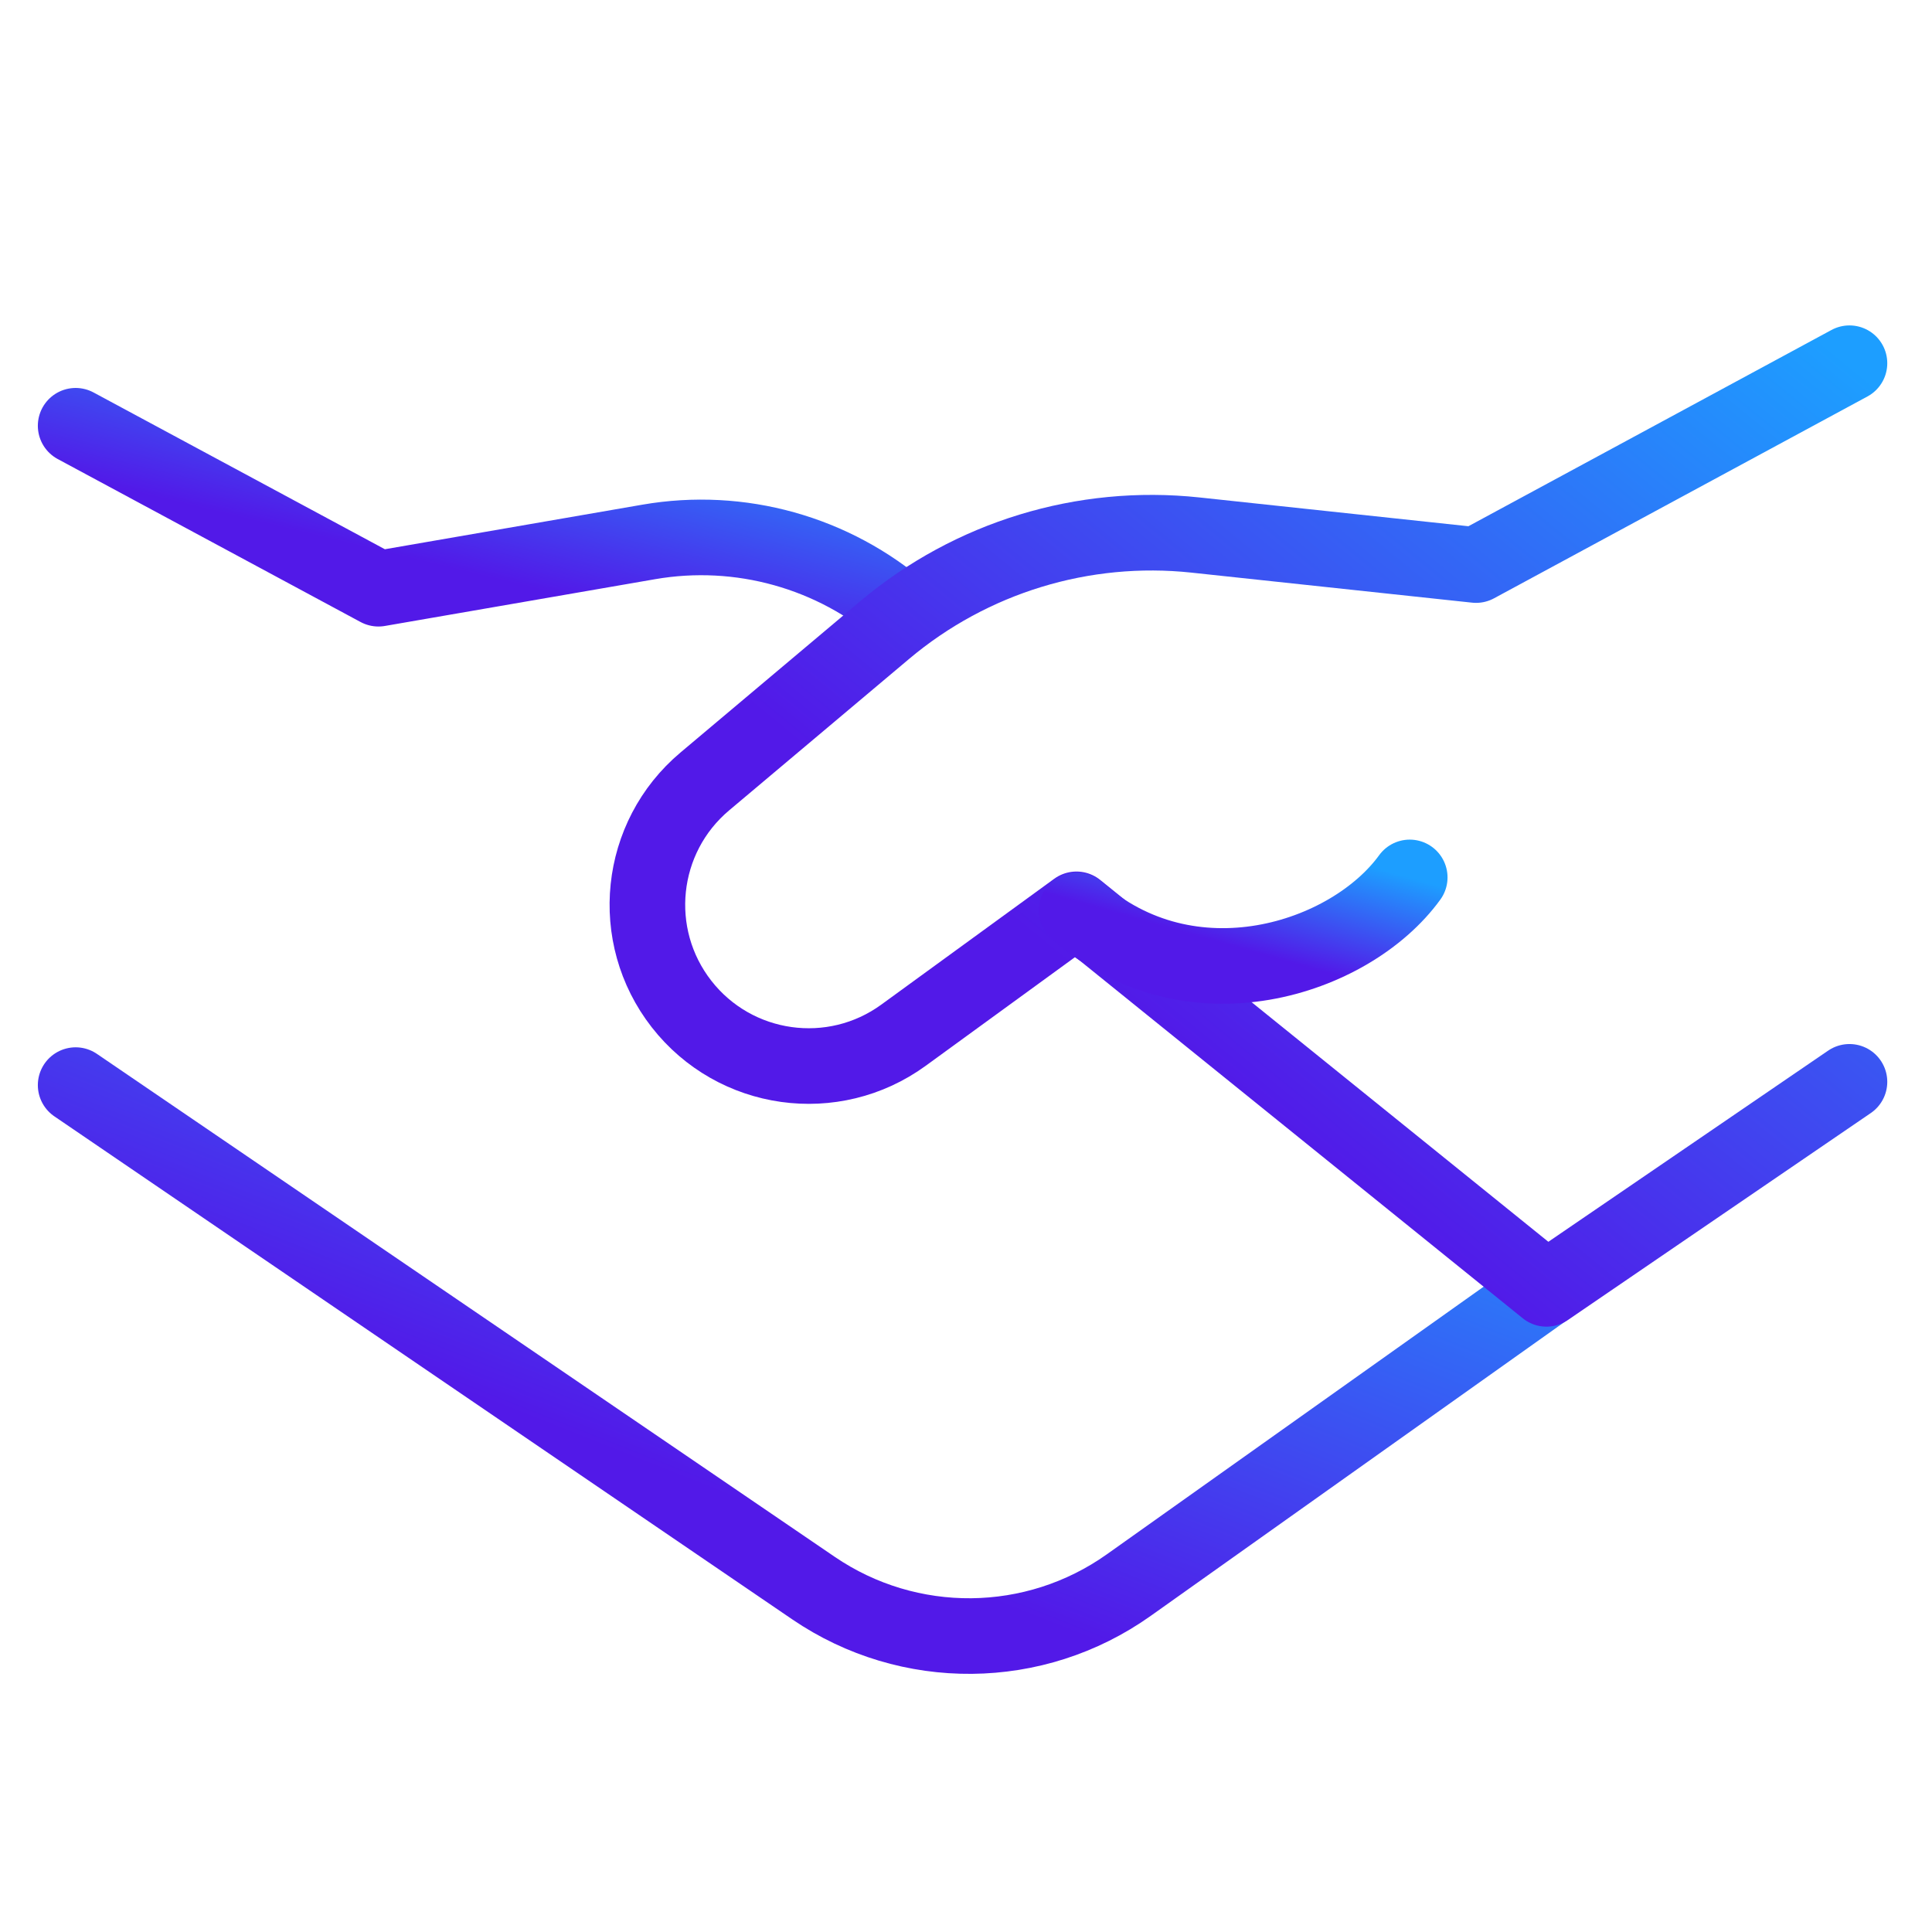 <svg width="46" height="46" viewBox="0 0 46 46" fill="none" xmlns="http://www.w3.org/2000/svg">
<path d="M1.801 10.137L9.011 14.017L15.447 12.903C17.619 12.527 19.846 13.149 21.509 14.596" stroke="url(#paint0_linear_2383_11608)" stroke-width="1.8" stroke-linecap="round" stroke-linejoin="round"/>
<path d="M37.07 30.5L26.876 37.74C24.635 39.332 21.64 39.36 19.369 37.812L1.801 25.836" stroke="url(#paint1_linear_2383_11608)" stroke-width="1.8" stroke-linecap="round" stroke-linejoin="round"/>
<path d="M44.035 25.758L36.821 30.687L25.63 21.651L21.513 24.647C19.839 25.865 17.501 25.537 16.227 23.905C14.956 22.276 15.201 19.934 16.782 18.605L21.068 14.998C23.123 13.27 25.793 12.454 28.463 12.739L35.144 13.454L44.035 8.648" stroke="url(#paint2_linear_2383_11608)" stroke-width="1.8" stroke-linecap="round" stroke-linejoin="round"/>
<path d="M25.633 21.674C28.326 24.073 32.145 22.849 33.565 20.891" stroke="url(#paint3_linear_2383_11608)" stroke-width="1.8" stroke-linecap="round" stroke-linejoin="round"/>
<defs>
<linearGradient id="paint0_linear_2383_11608" x1="1.801" y1="14.596" x2="3.898" y2="5.893" gradientUnits="userSpaceOnUse">
<stop offset="0.35" stop-color="#5219E8"/>
<stop offset="1" stop-color="#1D9EFF"/>
</linearGradient>
<linearGradient id="paint1_linear_2383_11608" x1="1.801" y1="38.954" x2="11.077" y2="15.539" gradientUnits="userSpaceOnUse">
<stop offset="0.35" stop-color="#5219E8"/>
<stop offset="1" stop-color="#1D9EFF"/>
</linearGradient>
<linearGradient id="paint2_linear_2383_11608" x1="15.414" y1="30.687" x2="37.73" y2="3.478" gradientUnits="userSpaceOnUse">
<stop offset="0.35" stop-color="#5219E8"/>
<stop offset="1" stop-color="#1D9EFF"/>
</linearGradient>
<linearGradient id="paint3_linear_2383_11608" x1="25.633" y1="22.999" x2="26.774" y2="18.968" gradientUnits="userSpaceOnUse">
<stop offset="0.35" stop-color="#5219E8"/>
<stop offset="1" stop-color="#1D9EFF"/>
</linearGradient>
</defs>
</svg>
